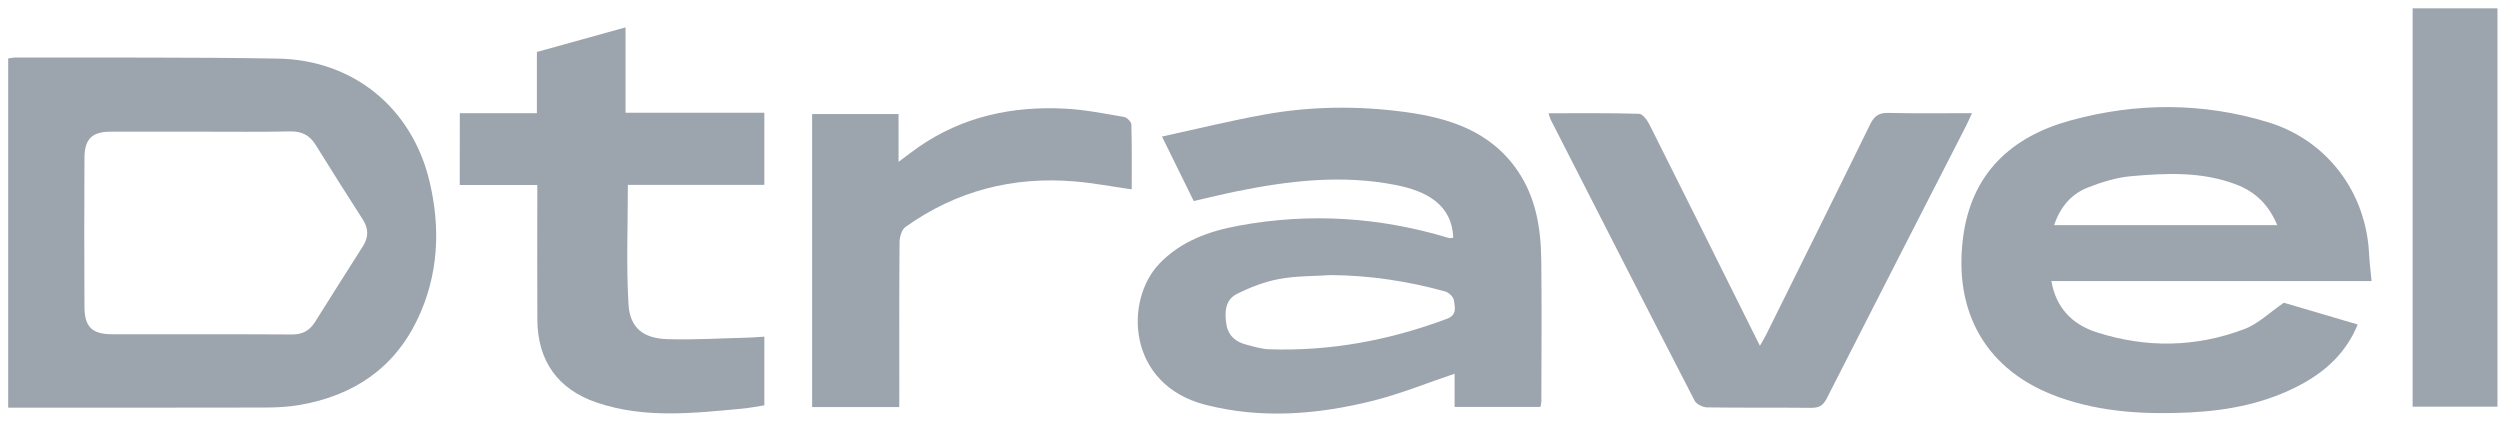 <svg width="261" height="44" viewBox="0 0 261 44" fill="none" xmlns="http://www.w3.org/2000/svg">
<g clip-path="url(#clip0_2192_36045)">
<path d="M0.855 42.558C0.855 30.307 0.855 18.252 0.855 6.102C1.141 6.065 1.39 6.006 1.639 6.006C10.761 6.028 19.888 5.959 29.01 6.118C36.904 6.255 43.018 11.28 44.84 18.93C46.01 23.848 45.787 28.719 43.585 33.335C41.123 38.492 36.856 41.303 31.318 42.272C30.116 42.484 28.872 42.547 27.644 42.547C19.226 42.569 10.803 42.558 2.385 42.558C1.909 42.558 1.432 42.558 0.855 42.558ZM20.931 13.747C17.802 13.747 14.678 13.741 11.549 13.747C9.617 13.752 8.828 14.498 8.818 16.468C8.791 21.662 8.791 26.85 8.818 32.044C8.828 34.14 9.622 34.897 11.719 34.897C17.971 34.908 24.229 34.881 30.482 34.918C31.578 34.924 32.324 34.516 32.885 33.621C34.542 30.979 36.205 28.348 37.883 25.717C38.492 24.764 38.492 23.869 37.867 22.9C36.199 20.322 34.569 17.717 32.943 15.107C32.324 14.112 31.498 13.699 30.312 13.72C27.189 13.784 24.06 13.747 20.931 13.747Z" fill="#9CA4AE"/>
<path d="M151.722 24.823C151.585 21.36 148.943 19.952 145.729 19.317C140.149 18.21 134.611 18.856 129.105 19.973C127.649 20.27 126.209 20.63 124.626 20.989C123.573 18.856 122.519 16.712 121.312 14.255C125.034 13.445 128.549 12.577 132.107 11.942C136.898 11.084 141.753 11.042 146.566 11.677C151.235 12.296 155.603 13.657 158.457 17.85C160.363 20.656 160.865 23.848 160.908 27.131C160.966 32.065 160.924 36.994 160.918 41.928C160.918 42.092 160.865 42.262 160.823 42.484C157.853 42.484 154.925 42.484 151.86 42.484C151.86 41.288 151.86 40.123 151.86 39.016C148.948 39.996 146.185 41.129 143.315 41.844C137.544 43.284 131.684 43.76 125.839 42.257C117.68 40.16 117.341 31.387 121.042 27.523C123.297 25.167 126.246 24.124 129.344 23.557C136.734 22.197 144.035 22.663 151.23 24.838C151.352 24.881 151.489 24.838 151.722 24.823ZM138.921 28.719C137.121 28.841 135.294 28.799 133.537 29.127C132.022 29.413 130.519 29.99 129.137 30.683C127.851 31.329 127.835 32.69 128.052 33.95C128.242 35.051 129.021 35.692 130.069 35.967C130.874 36.179 131.689 36.438 132.509 36.465C138.905 36.682 145.067 35.522 151.05 33.288C152.156 32.875 151.876 32.06 151.796 31.372C151.754 31.017 151.262 30.53 150.881 30.429C146.973 29.349 142.997 28.746 138.921 28.719Z" fill="#9CA4AE"/>
<path d="M247.592 29.34C236.358 29.34 225.309 29.34 214.164 29.34C214.657 32.189 216.393 33.877 218.85 34.677C224.017 36.355 229.242 36.281 234.33 34.349C235.749 33.809 236.93 32.639 238.433 31.606C240.747 32.289 243.383 33.062 246.147 33.877C244.94 36.8 242.854 38.722 240.26 40.125C236.638 42.078 232.684 42.862 228.623 43.058C223.99 43.285 219.384 43.047 214.958 41.469C207.382 38.769 203.952 32.67 204.936 24.861C205.789 18.106 209.971 14.273 216.166 12.573C223.022 10.694 229.984 10.673 236.834 12.775C242.96 14.654 247.031 20.091 247.333 26.524C247.375 27.397 247.492 28.265 247.592 29.34ZM237.745 23.506C236.84 21.346 235.442 20.012 233.441 19.255C229.872 17.899 226.177 18.069 222.503 18.392C220.962 18.529 219.411 19.011 217.96 19.583C216.229 20.261 215.086 21.616 214.45 23.506C222.28 23.506 229.931 23.506 237.745 23.506Z" fill="#9CA4AE"/>
<path d="M48.004 11.821C50.709 11.821 53.298 11.821 56.051 11.821C56.051 9.635 56.051 7.554 56.051 5.426C59.175 4.557 62.155 3.731 65.305 2.858C65.305 5.897 65.305 8.777 65.305 11.768C70.192 11.768 74.941 11.768 79.796 11.768C79.796 14.309 79.796 16.739 79.796 19.302C74.994 19.302 70.213 19.302 65.549 19.302C65.549 23.558 65.369 27.688 65.618 31.791C65.766 34.248 67.174 35.333 69.684 35.407C72.49 35.492 75.306 35.317 78.112 35.248C78.641 35.237 79.166 35.185 79.796 35.148C79.796 37.498 79.796 39.806 79.796 42.316C79.065 42.427 78.271 42.591 77.466 42.665C72.384 43.137 67.291 43.719 62.309 42.03C58.243 40.654 56.13 37.689 56.099 33.39C56.072 29.207 56.093 25.025 56.093 20.843C56.093 20.371 56.093 19.9 56.093 19.312C53.34 19.312 50.714 19.312 47.998 19.312C48.004 16.819 48.004 14.426 48.004 11.821Z" fill="#9CA4AE"/>
<path d="M161.665 11.825C164.884 11.825 167.997 11.788 171.11 11.878C171.486 11.889 171.967 12.529 172.19 12.979C175.89 20.338 179.554 27.718 183.228 35.088C183.366 35.363 183.504 35.633 183.737 36.099C184.001 35.628 184.213 35.289 184.393 34.929C188.014 27.623 191.651 20.322 195.236 12.995C195.659 12.132 196.125 11.767 197.12 11.788C199.974 11.857 202.833 11.815 205.877 11.815C205.618 12.37 205.454 12.762 205.258 13.138C200.403 22.625 195.537 32.107 190.704 41.611C190.328 42.352 189.888 42.585 189.078 42.579C185.468 42.537 181.852 42.585 178.241 42.532C177.786 42.526 177.113 42.209 176.923 41.838C171.877 32.06 166.874 22.25 161.871 12.45C161.797 12.296 161.765 12.127 161.665 11.825Z" fill="#9CA4AE"/>
<path d="M93.882 42.496C90.743 42.496 87.805 42.496 84.787 42.496C84.787 32.288 84.787 22.139 84.787 11.906C87.799 11.906 90.732 11.906 93.808 11.906C93.808 13.473 93.808 15.034 93.808 16.898C94.639 16.279 95.238 15.813 95.852 15.384C100.484 12.16 105.694 11.053 111.232 11.344C113.281 11.45 115.314 11.863 117.347 12.207C117.648 12.26 118.104 12.716 118.114 12.996C118.178 15.236 118.151 17.475 118.151 19.768C116.092 19.476 114.159 19.106 112.211 18.942C105.757 18.391 99.828 19.921 94.534 23.691C94.147 23.966 93.919 24.718 93.914 25.247C93.867 30.488 93.888 35.73 93.888 40.971C93.882 41.447 93.882 41.919 93.882 42.496Z" fill="#9CA4AE"/>
<path d="M251.879 0.872C254.875 0.872 257.766 0.872 260.736 0.872C260.736 14.738 260.736 28.54 260.736 42.453C257.835 42.453 254.912 42.453 251.879 42.453C251.879 28.651 251.879 14.812 251.879 0.872Z" fill="#9CA4AE"/>
</g>
<defs>
<clipPath id="clip0_2192_36045">
<rect width="259.881" height="42.307" fill="white" transform="translate(0.855 0.872)"/>
</clipPath>
</defs>
</svg>
